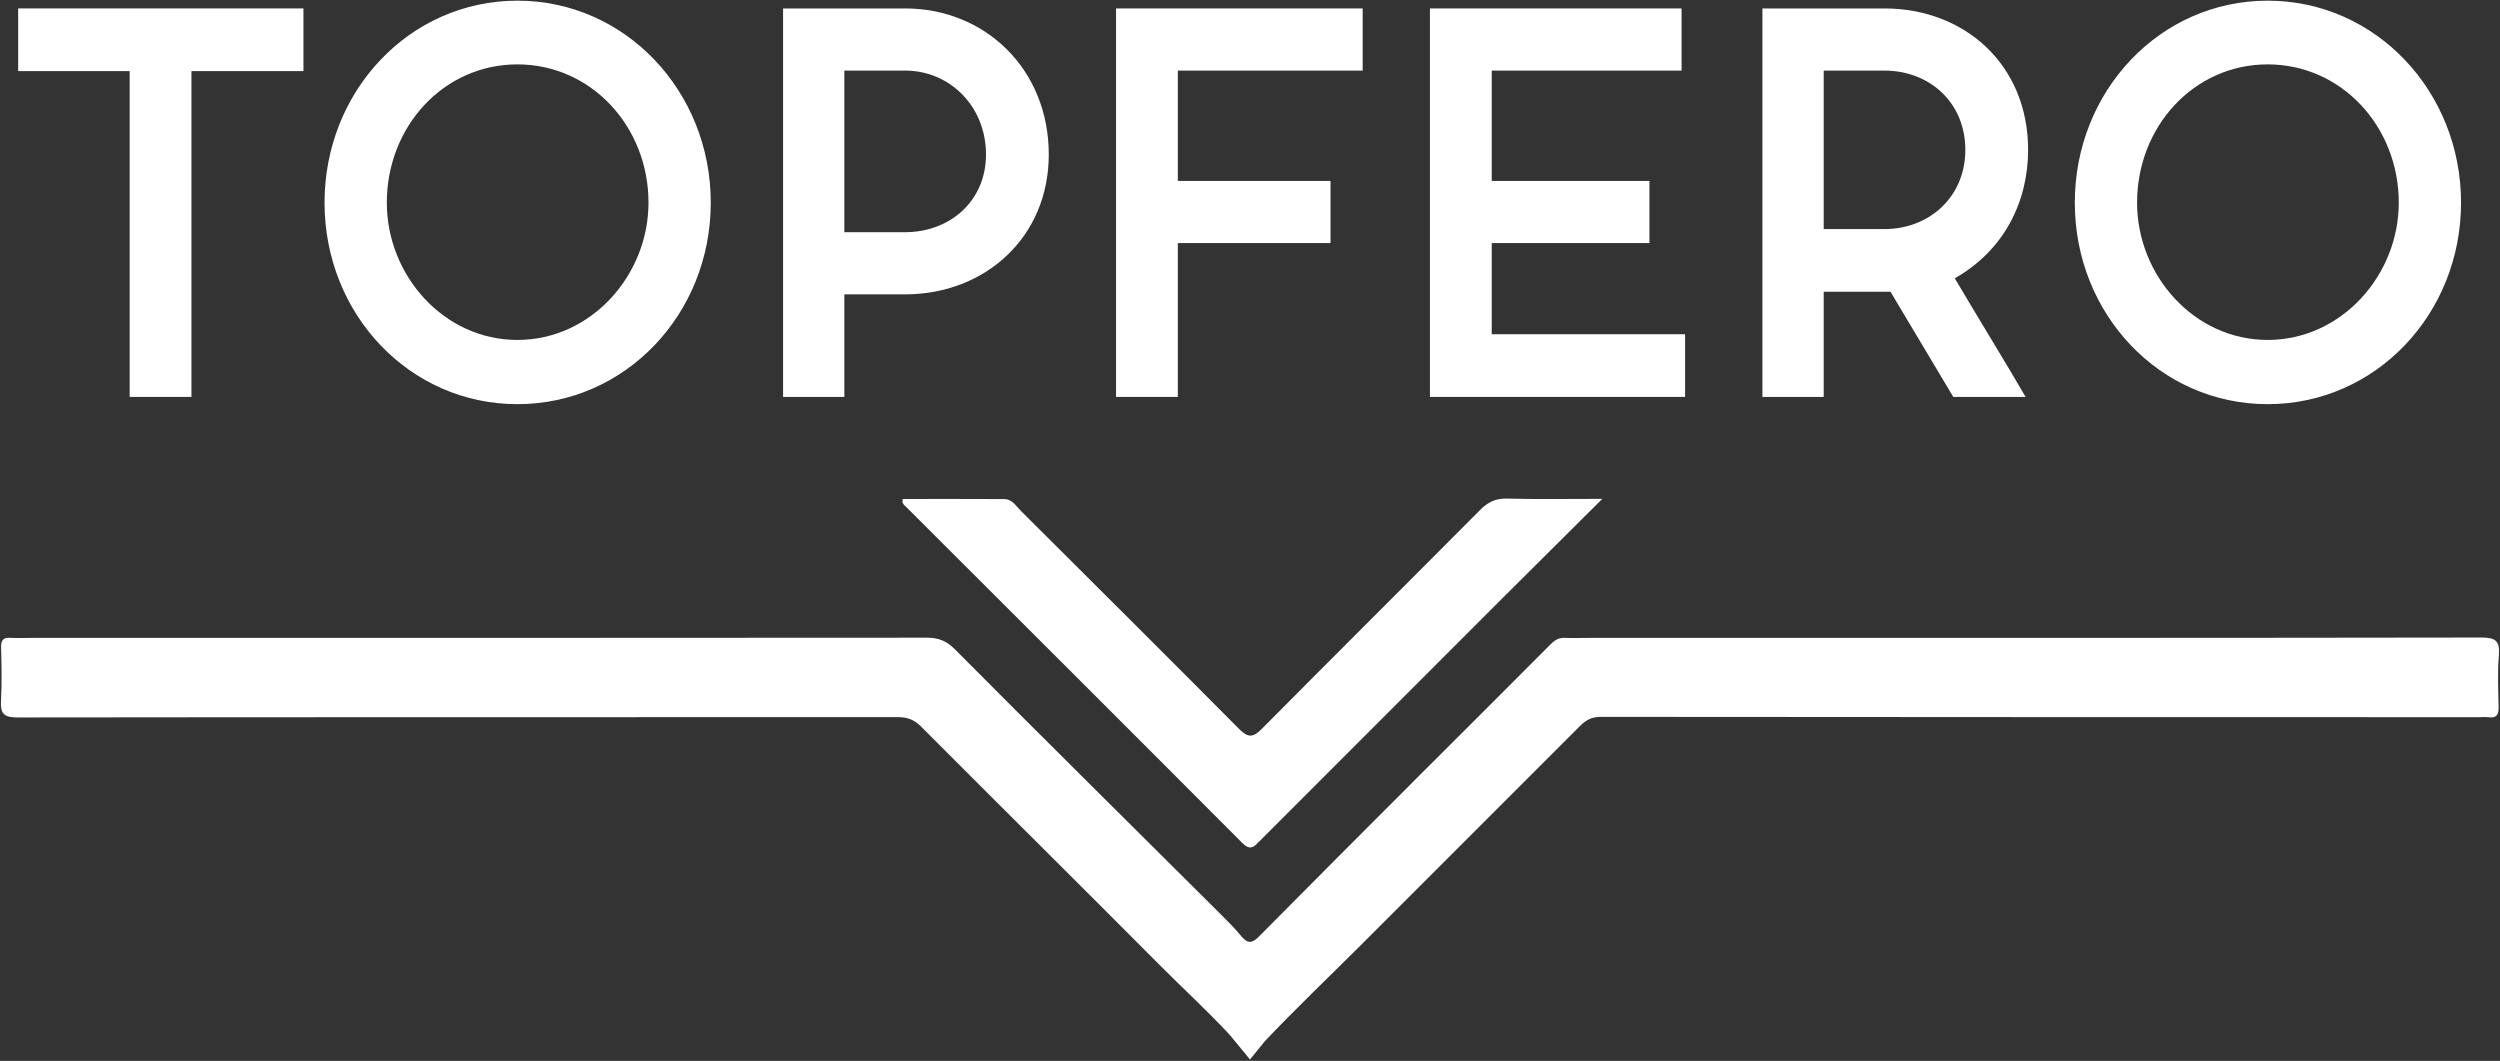 <svg width="1117" height="474" viewBox="0 0 1117 474" fill="none" xmlns="http://www.w3.org/2000/svg">
<rect x="0" y="0" width="1117" height="474" fill="#333333" stroke="none"/>
<path d="M57.934 177.338V31.771H8.117V3.769H135.579V31.771H85.537V177.338H57.934Z" fill="white"/>
<path d="M231.176 151.882C264.163 151.882 289.747 122.954 289.747 90.555C289.747 56.535 264.163 28.765 231.176 28.765C198.188 28.765 172.829 56.535 172.829 90.555C172.829 122.954 198.188 151.882 231.176 151.882ZM231.176 0.298C279.424 0.298 317.572 40.798 317.572 90.555C317.572 140.311 279.424 180.578 231.176 180.578C182.928 180.578 145.004 140.311 145.004 90.555C145.004 40.798 182.928 0.298 231.176 0.298Z" fill="white"/>
<path d="M404.408 103.745C424.158 103.745 440.539 90.091 440.539 69.031C440.539 47.509 424.38 31.541 404.408 31.541H377.256V103.745H404.408ZM349.879 3.77H404.408C440.09 3.77 468.59 30.846 468.59 69.031C468.59 106.059 440.09 131.517 404.408 131.517H377.256V177.338H349.879V3.77Z" fill="white"/>
<path d="M608.836 31.541H526.254V80.836H594.475V108.607H526.254V177.34H498.652V3.771H608.836V31.541Z" fill="white"/>
<path d="M751.325 31.541H666.501V80.836H736.964V108.607H666.501V149.337H752.897V177.34H638.898V3.771H751.325V31.541Z" fill="white"/>
<path d="M841.979 102.357C861.728 102.357 878.109 88.239 878.109 66.949C878.109 45.658 861.951 31.541 841.979 31.541H814.827V102.357H841.979ZM872.724 177.338L844.673 130.359H814.827V177.338H787.449V3.77H841.979C877.66 3.77 906.16 28.765 906.16 66.949C906.16 89.629 895.837 111.613 873.396 124.342C883.045 140.773 896.061 161.833 905.037 177.338H872.724Z" fill="white"/>
<path d="M1013.2 151.882C1046.18 151.882 1071.77 122.954 1071.77 90.555C1071.77 56.535 1046.18 28.765 1013.2 28.765C980.207 28.765 954.849 56.535 954.849 90.555C954.849 122.954 980.207 151.882 1013.2 151.882ZM1013.2 0.298C1061.44 0.298 1099.59 40.798 1099.59 90.555C1099.59 140.311 1061.44 180.578 1013.2 180.578C964.947 180.578 927.023 140.311 927.023 90.555C927.023 40.798 964.947 0.298 1013.2 0.298Z" fill="white"/>
<path d="M1116.49 292.758C1115.86 300.465 1116.21 308.251 1116.38 315.998C1116.46 319.451 1115.33 320.945 1111.81 320.465C1110.5 320.291 1109.16 320.438 1107.82 320.438C976.93 320.425 846.024 320.425 715.13 320.291C711.157 320.291 708.544 321.771 705.944 324.371C673.104 357.265 640.21 390.118 607.33 422.971C593.264 437.025 578.824 450.731 565.144 465.198L565.09 465.265L558.49 473.385L549.41 462.331C539.264 451.438 528.264 441.371 517.77 430.811C482.464 395.305 446.877 360.091 411.53 324.625C408.45 321.518 405.37 320.411 401.09 320.411C269.97 320.478 138.85 320.385 7.73 320.558C1.65 320.571 0.13 318.758 0.45 313.091C0.877 305.145 0.69 297.145 0.49 289.185C0.41 285.985 1.477 284.798 4.65 284.985C7.97 285.185 11.304 285.011 14.637 285.011C147.744 285.011 280.864 285.038 413.984 284.918C419.184 284.918 422.784 286.211 426.65 290.105C465.81 329.491 505.304 368.571 544.677 407.758C548.117 411.198 551.624 414.625 554.704 418.385C557.624 421.958 559.664 421.291 562.597 418.331C586.57 394.118 610.664 370.025 634.744 345.918C654.13 326.531 673.597 307.225 692.917 287.758C694.81 285.851 696.61 284.891 699.264 284.998C702.81 285.145 706.357 285.011 709.904 285.011C842.797 285.011 975.704 285.065 1108.6 284.851C1115.02 284.838 1117.01 286.318 1116.49 292.758Z" fill="white"/>
<path d="M673.356 222.766C668.227 222.627 664.763 224.376 661.252 227.911C628.795 260.578 596.123 293.034 563.692 325.727C559.822 329.628 557.596 329.691 553.651 325.716C521.26 293.079 488.644 260.666 456.072 228.208C453.934 226.078 452.25 223.008 448.758 222.987C433.562 222.895 418.366 222.947 403.359 222.947C402.816 225.01 403.976 225.594 404.686 226.303C454.807 276.379 504.998 326.387 554.999 376.584C558.724 380.324 560.306 378.303 562.811 375.792C598.934 339.606 635.088 303.45 671.259 267.311C685.635 252.947 700.07 238.642 715.907 222.888C700.272 222.888 686.806 223.128 673.356 222.766Z" fill="white"/>
</svg>
